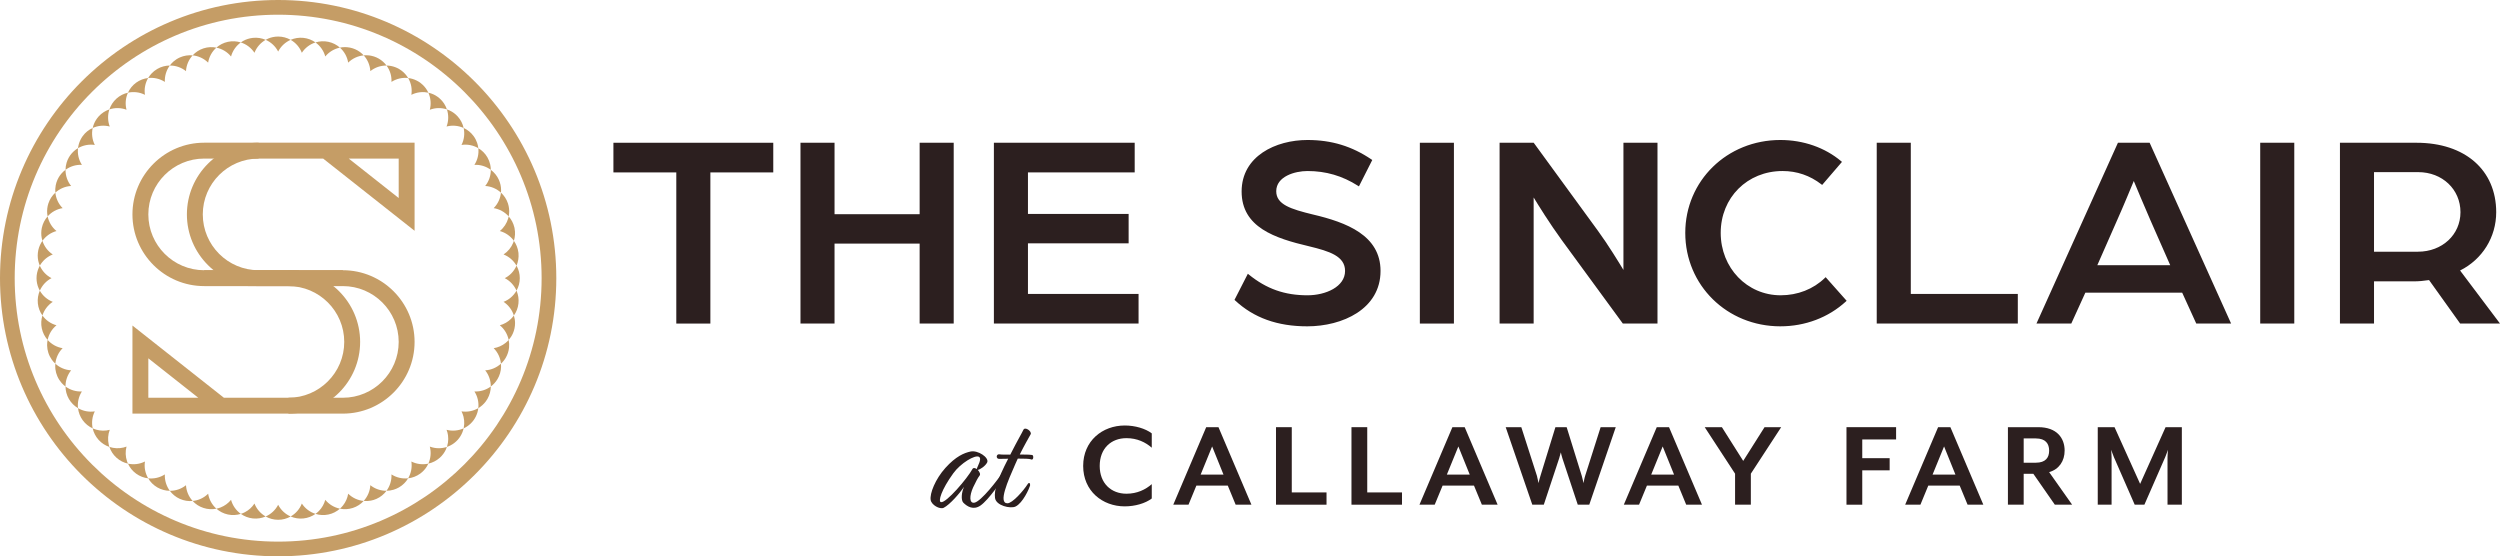 <?xml version="1.0" encoding="UTF-8"?><svg id="a" xmlns="http://www.w3.org/2000/svg" viewBox="0 0 492 109.484"><defs><style>.b{fill:#2c1f1f;}.c{fill:#c59d66;}</style></defs><polygon class="b" points="133.301 33.727 120.926 33.727 120.926 28.299 151.975 28.299 151.975 33.727 139.598 33.727 139.598 63.473 133.301 63.473 133.301 33.727"/><path class="b" d="M133.503,63.269h5.892v-29.747h12.375v-5.018h-30.64v5.018h12.373v29.747ZM139.802,63.678h-6.706v-29.747h-12.375v-5.837h31.459v5.837h-12.378v29.747Z"/><polygon class="b" points="157.739 28.298 164.035 28.298 164.035 42.359 181.189 42.359 181.189 28.298 187.485 28.298 187.485 63.475 181.189 63.475 181.189 47.733 164.035 47.733 164.035 63.475 157.739 63.475 157.739 28.298"/><path class="b" d="M181.392,63.269h5.89V28.504h-5.89v14.058h-17.56v-14.058h-5.89v34.764h5.89v-15.742h17.56v15.742ZM187.689,63.678h-6.704v-15.742h-16.747v15.742h-6.703V28.095h6.703v14.058h16.747v-14.058h6.704v35.583Z"/><polygon class="b" points="195.8 28.298 223.103 28.298 223.103 33.726 202.097 33.726 202.097 42.303 221.909 42.303 221.909 47.678 202.097 47.678 202.097 58.045 223.864 58.045 223.864 63.475 195.8 63.475 195.8 28.298"/><path class="b" d="M196.004,63.269h27.657v-5.018h-21.769v-10.777h19.815v-4.965h-19.815v-8.987h21.009v-5.018h-26.896v34.764ZM224.068,63.678h-28.47V28.095h27.71v5.837h-21.006v8.169h19.812v5.783h-19.812v9.958h21.767v5.837Z"/><path class="b" d="M243.199,58.969l2.441-4.776c2.88,2.332,6.408,4.124,11.671,4.124,3.802,0,7.599-1.792,7.599-4.994,0-3.204-3.635-4.18-7.217-5.049-6.461-1.521-13.138-3.582-13.138-10.586,0-6.568,6.243-9.932,12.756-9.932,5.049,0,8.958,1.409,12.486,3.797l-2.443,4.831c-3.148-2.008-6.406-2.93-10.043-2.93-2.332,0-6.35.976-6.35,4.178,0,2.824,3.148,3.747,7.384,4.781,6.674,1.572,13.136,4.071,13.136,10.91,0,7.382-7.275,10.692-14.223,10.692-7.655,0-11.726-2.875-14.058-5.047"/><path class="b" d="M243.454,58.924c1.434,1.33,5.478,4.887,13.804,4.887,9.685,0,14.02-5.267,14.02-10.489,0-6.745-6.563-9.198-12.981-10.711-4.417-1.075-7.541-2.063-7.541-4.977,0-3.219,3.923-4.386,6.556-4.386,3.63,0,6.89.932,9.963,2.843l2.257-4.468c-3.747-2.499-7.636-3.664-12.22-3.664-6.045,0-12.552,3.044-12.552,9.728,0,6.766,6.413,8.842,12.981,10.387,3.289.797,7.377,1.787,7.377,5.248,0,3.378-4.02,5.2-7.805,5.2-4.517,0-8.106-1.24-11.603-4.013l-2.255,4.415ZM257.258,64.221c-5.865,0-10.511-1.669-14.196-5.1l-.114-.107,2.628-5.139.194.157c3.48,2.821,7.043,4.081,11.542,4.081,3.587,0,7.396-1.678,7.396-4.79,0-2.909-3.061-3.88-7.062-4.848-6.725-1.584-13.296-3.722-13.296-10.787,0-6.965,6.718-10.138,12.961-10.138,4.732,0,8.736,1.218,12.601,3.836l.15.099-.082.162-2.545,5.032-.191-.121c-3.059-1.952-6.304-2.901-9.932-2.901-2.47,0-6.149,1.058-6.149,3.977,0,2.62,2.865,3.516,7.229,4.58,6.575,1.548,13.296,4.081,13.296,11.109,0,7.488-7.481,10.898-14.429,10.898"/><rect class="b" x="279.632" y="28.298" width="6.297" height="35.176"/><path class="b" d="M279.835,63.268h5.892V28.503h-5.892v34.765ZM286.132,63.677h-6.706V28.094h6.706v35.583Z"/><path class="b" d="M295.322,28.298h6.406l12.593,17.262c2.497,3.42,5.374,8.304,5.374,8.304v-25.567h6.297v35.176h-6.515l-11.995-16.395c-3.042-4.178-5.863-8.956-5.863-8.956v25.351h-6.297V28.298Z"/><path class="b" d="M319.584,63.269h6.202V28.504h-5.887v26.111l-.38-.647c-.029-.048-2.901-4.916-5.364-8.29l-12.533-17.175h-6.096v34.764h5.89v-25.894l.378.644c.029.048,2.853,4.817,5.853,8.941l11.937,16.308ZM326.193,63.678h-6.817l-12.06-16.478c-2.364-3.25-4.618-6.897-5.493-8.338v24.816h-6.704V28.095h6.711l.063.082,12.593,17.262c1.945,2.662,4.139,6.246,5.006,7.684v-25.029h6.701v35.583Z"/><path class="b" d="M331.864,45.833c0-9.99,7.871-18.076,18.51-18.076,4.558,0,8.738,1.518,11.833,4.124l-3.635,4.236c-2.388-1.848-4.996-2.662-7.764-2.662-7.273,0-12.375,5.645-12.375,12.378,0,6.786,5.103,12.484,11.998,12.484,3.417,0,6.565-1.25,8.847-3.473l3.855,4.34c-3.26,2.986-7.708,4.831-12.758,4.831-10.639,0-18.51-8.086-18.51-18.183"/><path class="b" d="M350.374,27.96c-10.263,0-18.306,7.851-18.306,17.873,0,10.082,8.043,17.979,18.306,17.979,4.705,0,9.128-1.647,12.467-4.643l-3.577-4.03c-2.32,2.182-5.449,3.383-8.837,3.383-6.841,0-12.201-5.575-12.201-12.69,0-7.173,5.408-12.584,12.581-12.584,2.848,0,5.451.872,7.735,2.586l3.376-3.928c-3.105-2.548-7.195-3.947-11.545-3.947M350.374,64.221c-10.494,0-18.713-8.077-18.713-18.389,0-10.251,8.22-18.282,18.713-18.282,4.521,0,8.769,1.485,11.966,4.175l.16.133-3.901,4.538-.152-.119c-2.247-1.739-4.817-2.62-7.638-2.62-6.941,0-12.174,5.236-12.174,12.174,0,6.885,5.183,12.281,11.794,12.281,3.357,0,6.449-1.213,8.706-3.417l.152-.148.143.16,3.989,4.49-.15.138c-3.434,3.151-8.014,4.885-12.893,4.885"/><polygon class="b" points="369.544 28.298 375.841 28.298 375.841 58.045 396.903 58.045 396.903 63.475 369.544 63.475 369.544 28.298"/><path class="b" d="M369.747,63.269h26.952v-5.018h-21.06v-29.747h-5.892v34.764ZM397.106,63.678h-27.766V28.095h6.706v29.747h21.06v5.837Z"/><path class="b" d="M427.416,52.4l-4.015-9.12c-1.521-3.473-3.475-8.195-3.475-8.195,0,0-1.899,4.667-3.473,8.195l-4.018,9.12h14.981ZM416.94,28.298h5.972l15.851,35.176h-6.405l-2.768-6.081h-19.326l-2.768,6.081h-6.405l15.851-35.176Z"/><path class="b" d="M412.751,52.194h14.351l-3.889-8.832c-1.23-2.807-2.756-6.468-3.284-7.74-.521,1.264-2.017,4.892-3.291,7.742l-3.887,8.83ZM427.73,52.603h-15.608l.128-.286,4.015-9.12c1.557-3.485,3.454-8.144,3.473-8.19l.186-.463.191.463c.019.046,1.969,4.759,3.473,8.19l4.141,9.406ZM432.488,63.269h5.957l-15.664-34.764h-5.711l-15.666,34.764h5.958l2.768-6.079h19.59l2.768,6.079ZM439.081,63.678h-6.856l-2.771-6.079h-19.059l-2.766,6.079h-6.856l16.035-35.583h6.239l16.035,35.583Z"/><rect class="b" x="445.015" y="28.298" width="6.297" height="35.176"/><path class="b" d="M445.218,63.268h5.892V28.503h-5.892v34.765ZM451.515,63.677h-6.706V28.094h6.706v35.583Z"/><path class="b" d="M475.849,49.741c5.05,0,8.575-3.584,8.575-7.98,0-4.507-3.526-8.089-8.52-8.089h-8.902v16.069h8.847ZM460.705,28.298h14.872c10.099,0,15.473,6.025,15.473,13.463,0,4.723-2.553,9.174-7.222,11.399l7.762,10.314h-7.326l-6.134-8.578c-.978.162-2.063.271-3.148.271h-7.98v8.307h-6.297V28.298Z"/><path class="b" d="M467.206,49.535h8.643c4.773,0,8.372-3.342,8.372-7.774,0-4.495-3.575-7.885-8.316-7.885h-8.699v15.659ZM475.849,49.944h-9.053v-16.478h9.108c4.972,0,8.723,3.567,8.723,8.295,0,4.664-3.776,8.183-8.779,8.183M484.369,63.269h6.812l-7.667-10.186.228-.107c4.381-2.09,7.103-6.386,7.103-11.215,0-8.052-5.992-13.257-15.267-13.257h-14.669v34.764h5.887v-8.307h8.186c.991,0,2.037-.09,3.117-.266l.126-.019,6.144,8.592ZM492,63.678h-7.839l-.063-.085-6.059-8.474c-1.056.167-2.083.252-3.056.252h-7.776v8.307h-6.706V28.095h15.078c9.522,0,15.674,5.364,15.674,13.666,0,4.904-2.717,9.278-7.11,11.474l7.859,10.443Z"/><path class="b" d="M192.229,92.312c.082-.501,1.116-2.032.416-2.422-.775-.419-3.587,1.252-5.037,3.255-2.364,3.257-3.032,5.568-2.422,5.679,1.034.194,5.151-4.621,6.21-6.541.167-.279.499-.194.833.029M192.425,92.479c.334.361.586.833.361,1.114-.416.555-.613.974-1.281,2.335-.724,1.615-.777,3.146.223,3.008,1.308-.167,4.814-4.732,5.483-5.844.223-.225.613-.058.642.249-.584,1.112-3.284,5.037-4.897,6.151-1.368.945-2.591.223-3.369-.557-.504-.501-.363-2.088.138-3.117-.78,1.17-2.785,3.504-4.008,4.117-.78.363-2.395-.555-2.56-1.528-.22-1.281.92-4.122,2.894-6.318,2.061-2.284,3.674-2.95,4.955-3.228,1.446-.305,3.645,1.17,3.284,2.114-.334.724-1.421,1.448-1.865,1.504"/><path class="b" d="M200.688,89.444c1.337,0,2.504.029,2.56.167.196.281.109,1.058-.39.78-.223-.111-1.337-.14-2.56-.14l-.475,1.058c-1.504,3.424-3.422,7.738-1.557,7.738.974,0,3.143-2.448,4.006-3.812.279-.39.504-.114.446.332-.167.586-1.419,3.424-2.867,4.119-1.003.475-3.838-.167-4.035-1.698-.196-1.531.446-3.533,2.591-7.708-.894,0-1.589.029-1.785.029-.668,0-.61-1.032.114-.894.194.058,1.058.058,2.085.058,1.615-3.172,2.284-4.231,2.562-4.844.308-.777,1.751.279,1.448.836-.308.555-1.254,2.199-2.143,3.979"/><path class="b" d="M221.356,99.654c-4.4,0-8.188-3.025-8.188-7.958s3.788-7.958,8.188-7.958c2.008,0,4.042.586,5.311,1.55v2.824c-1.22-1.068-2.872-1.882-4.982-1.882-3.025,0-5.263,2.034-5.263,5.466,0,3.408,2.238,5.468,5.263,5.468,2.109,0,3.761-.816,4.982-1.884v2.824c-1.269.966-3.303,1.55-5.311,1.55"/><path class="b" d="M238.548,87.859l-2.26,5.541h4.497l-2.238-5.541ZM243.176,99.324l-1.55-3.763h-6.178l-1.552,3.763h-2.998l6.483-15.255h2.414l6.486,15.255h-3.105Z"/><polygon class="b" points="251.116 99.324 251.116 84.069 254.22 84.069 254.22 96.909 261.06 96.909 261.06 99.324 251.116 99.324"/><polygon class="b" points="265.97 99.324 265.97 84.069 269.074 84.069 269.074 96.909 275.913 96.909 275.913 99.324 265.97 99.324"/><path class="b" d="M287.006,87.859l-2.264,5.541h4.502l-2.238-5.541ZM291.634,99.324l-1.555-3.763h-6.173l-1.555,3.763h-3.001l6.483-15.255h2.419l6.481,15.255h-3.1Z"/><path class="b" d="M312.768,99.324h-2.264l-3.025-9.128c-.102-.305-.279-1.017-.305-1.17-.024.075-.228.865-.329,1.17l-3.025,9.128h-2.264l-5.236-15.255h3.073l3.078,9.585c.102.329.279,1.322.305,1.424.027-.102.254-1.068.383-1.424l2.947-9.585h2.213l2.974,9.585.356,1.424c0-.077.177-1.068.305-1.424l3.051-9.585h2.976l-5.214,15.255Z"/><path class="b" d="M327.217,87.859l-2.26,5.541h4.497l-2.238-5.541ZM331.845,99.324l-1.55-3.763h-6.178l-1.552,3.763h-2.998l6.483-15.255h2.414l6.486,15.255h-3.105Z"/><polygon class="b" points="344.566 93.222 344.566 99.325 341.462 99.325 341.462 93.222 335.487 84.068 338.868 84.068 343.065 90.706 347.262 84.068 350.538 84.068 344.566 93.222"/><polygon class="b" points="366.492 86.484 366.492 90.17 371.883 90.17 371.883 92.561 366.492 92.561 366.492 99.325 363.387 99.325 363.387 84.067 373.152 84.067 373.152 86.484 366.492 86.484"/><path class="b" d="M382.593,87.859l-2.264,5.541h4.5l-2.235-5.541ZM387.221,99.324l-1.555-3.763h-6.176l-1.552,3.763h-3.001l6.483-15.255h2.417l6.483,15.255h-3.1Z"/><path class="b" d="M398.261,91.061h2.39c1.933,0,2.62-1.017,2.62-2.364,0-1.373-.688-2.414-2.62-2.414h-2.39v4.778ZM407.795,99.324h-3.405l-4.224-6.076h-1.906v6.076h-3.102v-15.255h6.001c3.608,0,5.161,2.136,5.161,4.601,0,2.058-1.092,3.686-3.049,4.245l4.524,6.408Z"/><path class="b" d="M426.568,99.324v-9.355c0-.358.075-1.349.102-1.451l-.559,1.451-4.095,9.355h-1.906l-4.093-9.355c-.155-.358-.484-1.298-.538-1.451,0,.075.08,1.092.08,1.451v9.355h-2.722v-15.255h3.303l5.037,11.162,5.008-11.162h3.202v15.255h-2.819Z"/><path class="c" d="M68.635,31.207l9.828,7.762v-7.762h-9.828ZM67.478,56.304h-27.298c-7.781,0-14.114-6.331-14.114-14.109s6.333-14.112,14.114-14.112h41.41v17.335l-17.996-14.211h-23.414c-6.057,0-10.988,4.928-10.988,10.988s4.931,10.985,10.988,10.985h27.298v3.124Z"/><path class="c" d="M58.873,56.304h-7.98c-7.781,0-14.112-6.331-14.112-14.109s6.331-14.112,14.112-14.112v3.124c-6.057,0-10.985,4.928-10.985,10.988s4.928,10.985,10.985,10.985h7.98v3.124Z"/><path class="c" d="M29.192,78.277h9.83l-9.83-7.762v7.762ZM67.478,81.401H26.065v-17.335l17.999,14.211h23.414c6.057,0,10.985-4.928,10.985-10.988s-4.928-10.985-10.985-10.985h-27.298v-3.124h27.298c7.781,0,14.112,6.328,14.112,14.109s-6.33,14.112-14.112,14.112"/><path class="c" d="M56.762,81.401v-3.124c6.057,0,10.985-4.928,10.985-10.988s-4.928-10.985-10.985-10.985h-7.98v-3.124h7.98c7.781,0,14.112,6.328,14.112,14.109s-6.33,14.112-14.112,14.112"/><path class="c" d="M54.742,2.894C26.15,2.894,2.892,26.153,2.892,54.742s23.259,51.85,51.85,51.85,51.848-23.259,51.848-51.85S83.331,2.894,54.742,2.894M54.742,109.484C24.557,109.484,0,84.927,0,54.742S24.557,0,54.742,0s54.739,24.559,54.739,54.742-24.557,54.742-54.739,54.742"/><path class="c" d="M32.44,93.365c-.974.627-2.131.896-3.272.768-.002,0-.005-.002-.007-.002.421.719,1.029,1.344,1.804,1.792s1.62.664,2.456.668c-.683-.923-1.036-2.066-.981-3.226M40.96,97.158c-.036.036-.07.073-.106.107-.806.758-1.848,1.221-2.942,1.327.564.615,1.286,1.099,2.136,1.373.85.279,1.722.312,2.54.145-.86-.76-1.443-1.804-1.627-2.952M18.658,80.956c-1.145.177-2.318-.051-3.306-.634.092.828.392,1.647.918,2.369.525.724,1.211,1.264,1.971,1.611-.247-1.121-.107-2.308.416-3.345M13.998,72.88c-1.16-.063-2.26-.533-3.107-1.308-.032.341-.032.688.007,1.034,0,.01,0,.017.002.024,0,.015.005.029.007.044.058.475.186.949.392,1.407.213.482.496.913.828,1.288.233.259.487.492.763.695-.01-1.148.378-2.276,1.107-3.185M25.054,90.936c-.007-.019-.017-.039-.024-.06-.01-.027-.015-.053-.024-.08-.32-.93-.363-1.945-.107-2.911-.199.075-.402.143-.605.191-.915.22-1.874.174-2.763-.123.264.792.729,1.528,1.393,2.126.664.598,1.446.983,2.26,1.163-.046-.102-.09-.201-.128-.305M50.078,99.095c-.472.724-1.119,1.31-1.872,1.702-.259.136-.53.247-.809.334.678.484,1.484.806,2.373.901.889.092,1.749-.056,2.514-.39-1-.567-1.785-1.465-2.206-2.548M68.522,97.158c-.138.852-.489,1.652-1.02,2.318-.179.225-.383.438-.601.632.816.167,1.683.136,2.533-.143.853-.276,1.574-.76,2.139-1.376-1.143-.112-2.226-.615-3.051-1.431M95.486,72.882c.727.906,1.112,2.032,1.102,3.18.521-.383.974-.874,1.32-1.456.099-.167.194-.341.274-.526.366-.816.489-1.678.407-2.509-.845.775-1.942,1.245-3.102,1.31M100.564,62.757c-.608.596-1.363,1.032-2.199,1.257.901.734,1.514,1.761,1.744,2.887.339-.385.625-.826.838-1.31.131-.303.235-.625.307-.964.073-.349.109-.7.109-1.046,0-.513-.082-1.015-.233-1.489-.17.24-.361.463-.567.666M101.647,52.285c-.247.564-.593,1.08-1.022,1.516-.371.378-.806.693-1.286.94,1.036.53,1.848,1.407,2.308,2.461.412-.727.647-1.565.647-2.461,0-.862-.22-1.676-.605-2.385-.012-.024-.029-.046-.041-.07M90.824,80.956c.167.334.303.685.392,1.044.005.017.005.036.01.053.107.451.152.913.133,1.378-.01.233-.041.465-.085.695-.01.058-.024.116-.036.174.489-.223.947-.526,1.351-.906.225-.213.433-.446.622-.705.179-.247.329-.506.458-.772.247-.511.397-1.051.46-1.596-.988.581-2.16.811-3.306.634M11.116,64.014c-1.121-.305-2.097-.991-2.766-1.925-.252.797-.31,1.664-.123,2.538.186.877.593,1.647,1.148,2.272.23-1.126.84-2.151,1.741-2.884M59.402,99.095c-.419,1.085-1.204,1.981-2.204,2.548.765.334,1.623.482,2.514.39.891-.095,1.7-.416,2.381-.903-1.097-.344-2.054-1.061-2.691-2.034M84.651,87.912c-.022-.007-.044-.019-.065-.027.295,1.124.189,2.313-.288,3.359.816-.182,1.596-.567,2.262-1.165.513-.463.908-1.005,1.184-1.596.082-.172.145-.349.203-.528-1.066.354-2.23.344-3.296-.043M77.042,93.365c.056,1.158-.295,2.298-.976,3.221.472-.005.949-.073,1.414-.216.354-.109.702-.257,1.036-.448.775-.448,1.383-1.073,1.807-1.794-1.141.131-2.305-.133-3.281-.763M76.87,14.534c.141.511.196,1.046.172,1.584.22-.143.453-.269.693-.373.584-.257,1.208-.4,1.843-.421.249-.01.499.005.746.032-.322-.545-.748-1.036-1.276-1.436-.167-.128-.342-.249-.53-.358-.235-.136-.477-.242-.722-.337-.562-.215-1.148-.32-1.727-.327.366.494.637,1.049.802,1.637M7.84,57.203c.458-1.056,1.267-1.933,2.301-2.463-1.032-.53-1.843-1.402-2.303-2.453-.07.126-.136.254-.196.385-.288.63-.453,1.33-.453,2.068,0,.7.145,1.366.404,1.969.073.172.157.334.247.494M84.586,21.599c1.085-.412,2.276-.431,3.366-.068-.264-.792-.727-1.528-1.393-2.126-.257-.232-.53-.431-.819-.601-.002,0-.005-.002-.007-.005-.14-.082-.286-.157-.431-.225-.322-.148-.661-.254-1.003-.329.475,1.046.581,2.233.286,3.354M68.522,12.326c.826-.819,1.911-1.32,3.056-1.427-.455-.501-1.015-.913-1.664-1.199-.155-.068-.315-.128-.48-.184-.162-.051-.327-.097-.492-.131l-.002-.002c-.056-.012-.109-.015-.162-.027-.276-.048-.555-.082-.828-.085-.356-.005-.71.032-1.054.102.86.76,1.441,1.807,1.625,2.952M100.017,42.971c-.281.974-.855,1.848-1.652,2.497,1.121.305,2.1.991,2.768,1.928.242-.775.3-1.62.131-2.47-.002-.022-.005-.046-.01-.073-.007-.029-.017-.058-.024-.09-.194-.836-.591-1.569-1.121-2.172-.027.128-.056.257-.092.38M90.822,28.527c1.15-.179,2.322.053,3.313.637-.041-.351-.116-.698-.23-1.036-.16-.467-.388-.918-.693-1.337-.526-.722-1.208-1.259-1.966-1.606.245,1.121.102,2.305-.424,3.342M95.486,36.602c1.16.063,2.257.538,3.105,1.313.065-.671-.002-1.363-.225-2.037-.053-.16-.114-.32-.184-.477-.363-.816-.92-1.485-1.591-1.979.01,1.145-.378,2.274-1.104,3.18M59.402,10.388c.637-.971,1.589-1.69,2.686-2.037-.678-.484-1.487-.806-2.376-.901-.891-.092-1.749.056-2.511.39.998.567,1.782,1.465,2.201,2.548M50.08,10.388c.419-1.083,1.204-1.981,2.204-2.548-.765-.334-1.623-.482-2.514-.39-.015.002-.029.005-.044.007-.671.077-1.296.281-1.853.588-.167.092-.327.196-.482.308,1.095.346,2.051,1.061,2.688,2.034M8.351,47.395c.668-.935,1.644-1.623,2.766-1.928-.901-.734-1.511-1.758-1.741-2.884-.555.625-.962,1.395-1.148,2.272-.143.676-.143,1.347-.019,1.986.036.189.085.373.143.555M18.66,28.527c-.526-1.036-.666-2.221-.419-3.342-.76.344-1.446.881-1.971,1.606-.172.24-.317.492-.443.748-.254.518-.409,1.068-.472,1.62.988-.579,2.158-.809,3.306-.632M13.998,36.602c-.729-.906-1.114-2.034-1.102-3.185-.128.095-.252.196-.371.303-.024.022-.051.039-.075.063-.022.022-.043.046-.065.068-.446.431-.819.949-1.085,1.55-.157.354-.266.715-.337,1.078-.095.477-.114.959-.068,1.431.845-.775,1.942-1.242,3.102-1.308M40.96,12.326c.184-1.146.765-2.189,1.625-2.95-.819-.167-1.688-.133-2.538.143-.85.276-1.574.76-2.136,1.376,1.141.111,2.226.613,3.049,1.431M24.899,21.599c-.295-1.124-.191-2.31.283-3.357-.814.179-1.596.564-2.26,1.162-.663.598-1.129,1.335-1.393,2.126,1.09-.361,2.284-.344,3.369.068M32.442,16.118c-.058-1.16.295-2.301.976-3.223-.833.005-1.678.218-2.453.666-.448.259-.843.576-1.177.94-.242.262-.453.55-.63.853,1.141-.131,2.305.136,3.284.765M28.526,90.823c-1.036.523-2.216.668-3.335.421-.002,0-.005,0-.007-.002.344.76.881,1.443,1.606,1.971.724.525,1.543.828,2.373.923-.584-.993-.816-2.163-.637-3.313M36.601,95.484c-.039.032-.075.068-.116.097-.881.668-1.964,1.022-3.063,1.012.496.668,1.162,1.225,1.979,1.589.819.363,1.681.489,2.511.409-.775-.848-1.245-1.947-1.31-3.107M16.117,77.04c-1.16.058-2.301-.293-3.223-.976.005.835.218,1.678.666,2.453.448.775,1.071,1.383,1.792,1.807-.128-1.143.136-2.305.765-3.284M12.325,68.523c-1.148-.186-2.189-.768-2.952-1.627-.068.337-.104.68-.102,1.032v.024c0,.012.002.027.002.044.01.477.087.961.242,1.441.165.501.4.959.69,1.366.203.283.433.54.685.772.111-1.143.615-2.228,1.434-3.051M21.433,87.636c-.005-.022-.012-.041-.017-.063-.007-.027-.01-.056-.017-.082-.22-.959-.157-1.971.199-2.906-.206.053-.414.099-.622.128-.932.121-1.882-.022-2.737-.412.182.814.567,1.593,1.165,2.26.598.666,1.335,1.129,2.126,1.393-.036-.107-.068-.211-.097-.317M45.469,98.366c-.547.671-1.252,1.184-2.042,1.497-.271.106-.552.189-.84.247.625.552,1.393.959,2.267,1.143.874.186,1.744.128,2.541-.124-.935-.668-1.623-1.644-1.925-2.763M64.015,98.366c-.228.833-.661,1.591-1.257,2.197-.206.208-.429.397-.666.567.794.252,1.661.31,2.536.124.877-.184,1.644-.591,2.269-1.146-1.124-.23-2.148-.843-2.882-1.741M93.367,77.04c.627.976.894,2.138.763,3.281.559-.329,1.058-.768,1.465-1.313.116-.155.228-.32.327-.492.448-.775.661-1.62.668-2.456-.923.683-2.063,1.036-3.223.978M99.475,67.503c-.666.528-1.463.881-2.318,1.02.821.826,1.322,1.911,1.431,3.054.38-.346.71-.755.971-1.216.162-.288.3-.598.407-.925.111-.342.182-.688.218-1.029.053-.511.024-1.017-.075-1.506-.194.22-.407.421-.634.603M101.647,57.201c-.305.535-.702,1.012-1.175,1.4-.407.339-.874.608-1.376.802.971.637,1.69,1.593,2.034,2.688.487-.678.809-1.489.901-2.378.092-.86-.041-1.69-.351-2.436-.01-.024-.024-.048-.034-.075M87.884,84.584c.136.351.233.712.283,1.08.002.017.002.036.005.053.06.46.056.925-.012,1.383-.034.233-.09.46-.157.685-.017.056-.036.111-.056.167.511-.17.998-.421,1.441-.76.245-.186.477-.395.69-.632.206-.228.383-.47.538-.722.298-.484.506-1.005.625-1.54-1.044.475-2.233.581-3.357.286M10.385,59.403c-1.083-.419-1.981-1.204-2.548-2.201-.332.763-.482,1.62-.388,2.509.092.891.417,1.7.903,2.378.346-1.095,1.061-2.049,2.032-2.686M54.742,99.34c-.533,1.034-1.407,1.845-2.458,2.303.724.414,1.562.651,2.456.651.896,0,1.736-.237,2.463-.649-1.054-.458-1.93-1.271-2.461-2.305M81.021,90.856c-.022-.01-.044-.022-.065-.034.179,1.148-.053,2.32-.634,3.311.828-.095,1.647-.395,2.371-.92.559-.407,1.01-.908,1.344-1.465.099-.162.182-.332.257-.504-1.095.242-2.252.109-3.272-.388M72.881,95.484c-.063,1.16-.533,2.255-1.308,3.102.472.044.952.027,1.429-.068.366-.07.727-.179,1.08-.337.819-.363,1.487-.923,1.983-1.596-1.148.012-2.279-.373-3.185-1.102M80.951,17.07c.087.521.087,1.058.005,1.591.237-.119.479-.218.729-.298.608-.196,1.245-.271,1.877-.228.249.017.494.056.739.109-.262-.574-.637-1.107-1.119-1.56-.153-.145-.315-.286-.489-.414-.22-.157-.448-.291-.683-.409-.538-.274-1.109-.438-1.686-.504.312.528.526,1.107.627,1.712M7.837,52.287c.567-1.003,1.465-1.787,2.548-2.209-.969-.634-1.685-1.586-2.032-2.681-.085.119-.165.237-.237.363-.354.596-.589,1.274-.666,2.01-.073.695,0,1.373.196,2.0.053.177.119.349.191.516M87.884,24.899c1.124-.295,2.313-.189,3.357.286-.179-.816-.562-1.596-1.163-2.262-.23-.257-.482-.484-.748-.68-.005-.002-.007-.005-.01-.007-.131-.095-.266-.184-.405-.266-.305-.184-.63-.325-.962-.433.361,1.087.342,2.279-.07,3.364M72.881,13.999c.906-.729,2.039-1.114,3.187-1.102-.4-.542-.913-1.012-1.53-1.363-.145-.085-.298-.162-.455-.232-.157-.07-.317-.131-.477-.184-.053-.017-.107-.027-.16-.044-.271-.08-.542-.14-.814-.172-.354-.041-.71-.044-1.058-.01.775.848,1.242,1.947,1.308,3.107M101.001,47.768c-.38.94-1.044,1.749-1.903,2.31,1.083.421,1.983,1.204,2.55,2.206.322-.746.467-1.579.39-2.441-.002-.024-.002-.048-.005-.073-.002-.032-.01-.063-.015-.095-.104-.85-.421-1.623-.886-2.276-.039.124-.082.247-.131.368M93.365,32.443c1.163-.058,2.303.295,3.226.979-.002-.351-.039-.705-.119-1.054-.109-.482-.291-.954-.55-1.402-.446-.775-1.07-1.38-1.787-1.802.128,1.138-.14,2.303-.77,3.279M97.157,40.961c1.148.184,2.192.768,2.952,1.63.136-.661.141-1.356-.01-2.049-.036-.165-.08-.329-.133-.494-.276-.85-.76-1.572-1.376-2.136-.111,1.143-.615,2.223-1.434,3.049M64.013,11.117c.734-.898,1.758-1.514,2.882-1.744-.625-.552-1.393-.957-2.267-1.143-.877-.186-1.744-.128-2.541.123.935.668,1.623,1.644,1.925,2.763M54.742,10.144c.53-1.032,1.405-1.845,2.458-2.303-.727-.412-1.565-.649-2.458-.649-.017,0-.032.002-.046.002-.673.005-1.317.143-1.903.39-.177.075-.346.162-.511.254,1.054.46,1.928,1.272,2.461,2.306M9.373,42.586c.763-.86,1.804-1.441,2.952-1.625-.819-.826-1.32-1.908-1.429-3.051-.618.562-1.102,1.286-1.38,2.138-.213.656-.283,1.327-.228,1.974.017.191.046.378.085.564M21.598,24.899c-.414-1.085-.431-2.279-.068-3.369-.792.264-1.528.727-2.126,1.393-.199.22-.368.455-.521.698-.307.489-.518,1.02-.639,1.562,1.044-.472,2.233-.579,3.354-.283M16.117,32.443c-.63-.978-.894-2.141-.763-3.284-.138.082-.271.17-.402.262-.024.019-.053.036-.077.056-.027.017-.051.041-.075.06-.487.383-.91.86-1.24,1.429-.194.334-.339.683-.448,1.036-.143.465-.213.942-.215,1.414.923-.68,2.061-1.032,3.221-.974M45.469,11.117c.303-1.121.988-2.095,1.923-2.763-.794-.252-1.664-.31-2.538-.123-.874.186-1.644.591-2.269,1.145,1.124.23,2.151.843,2.884,1.741M28.526,18.661c-.179-1.148.051-2.318.632-3.308-.828.094-1.644.395-2.369.918-.724.528-1.262,1.211-1.606,1.971,1.121-.247,2.305-.107,3.342.419M33.416,12.895c.208-.283.448-.547.717-.782.368-.325.794-.601,1.267-.811.819-.363,1.681-.487,2.511-.407-.775.848-1.245,1.945-1.31,3.105-.906-.729-2.037-1.114-3.185-1.104"/></svg>